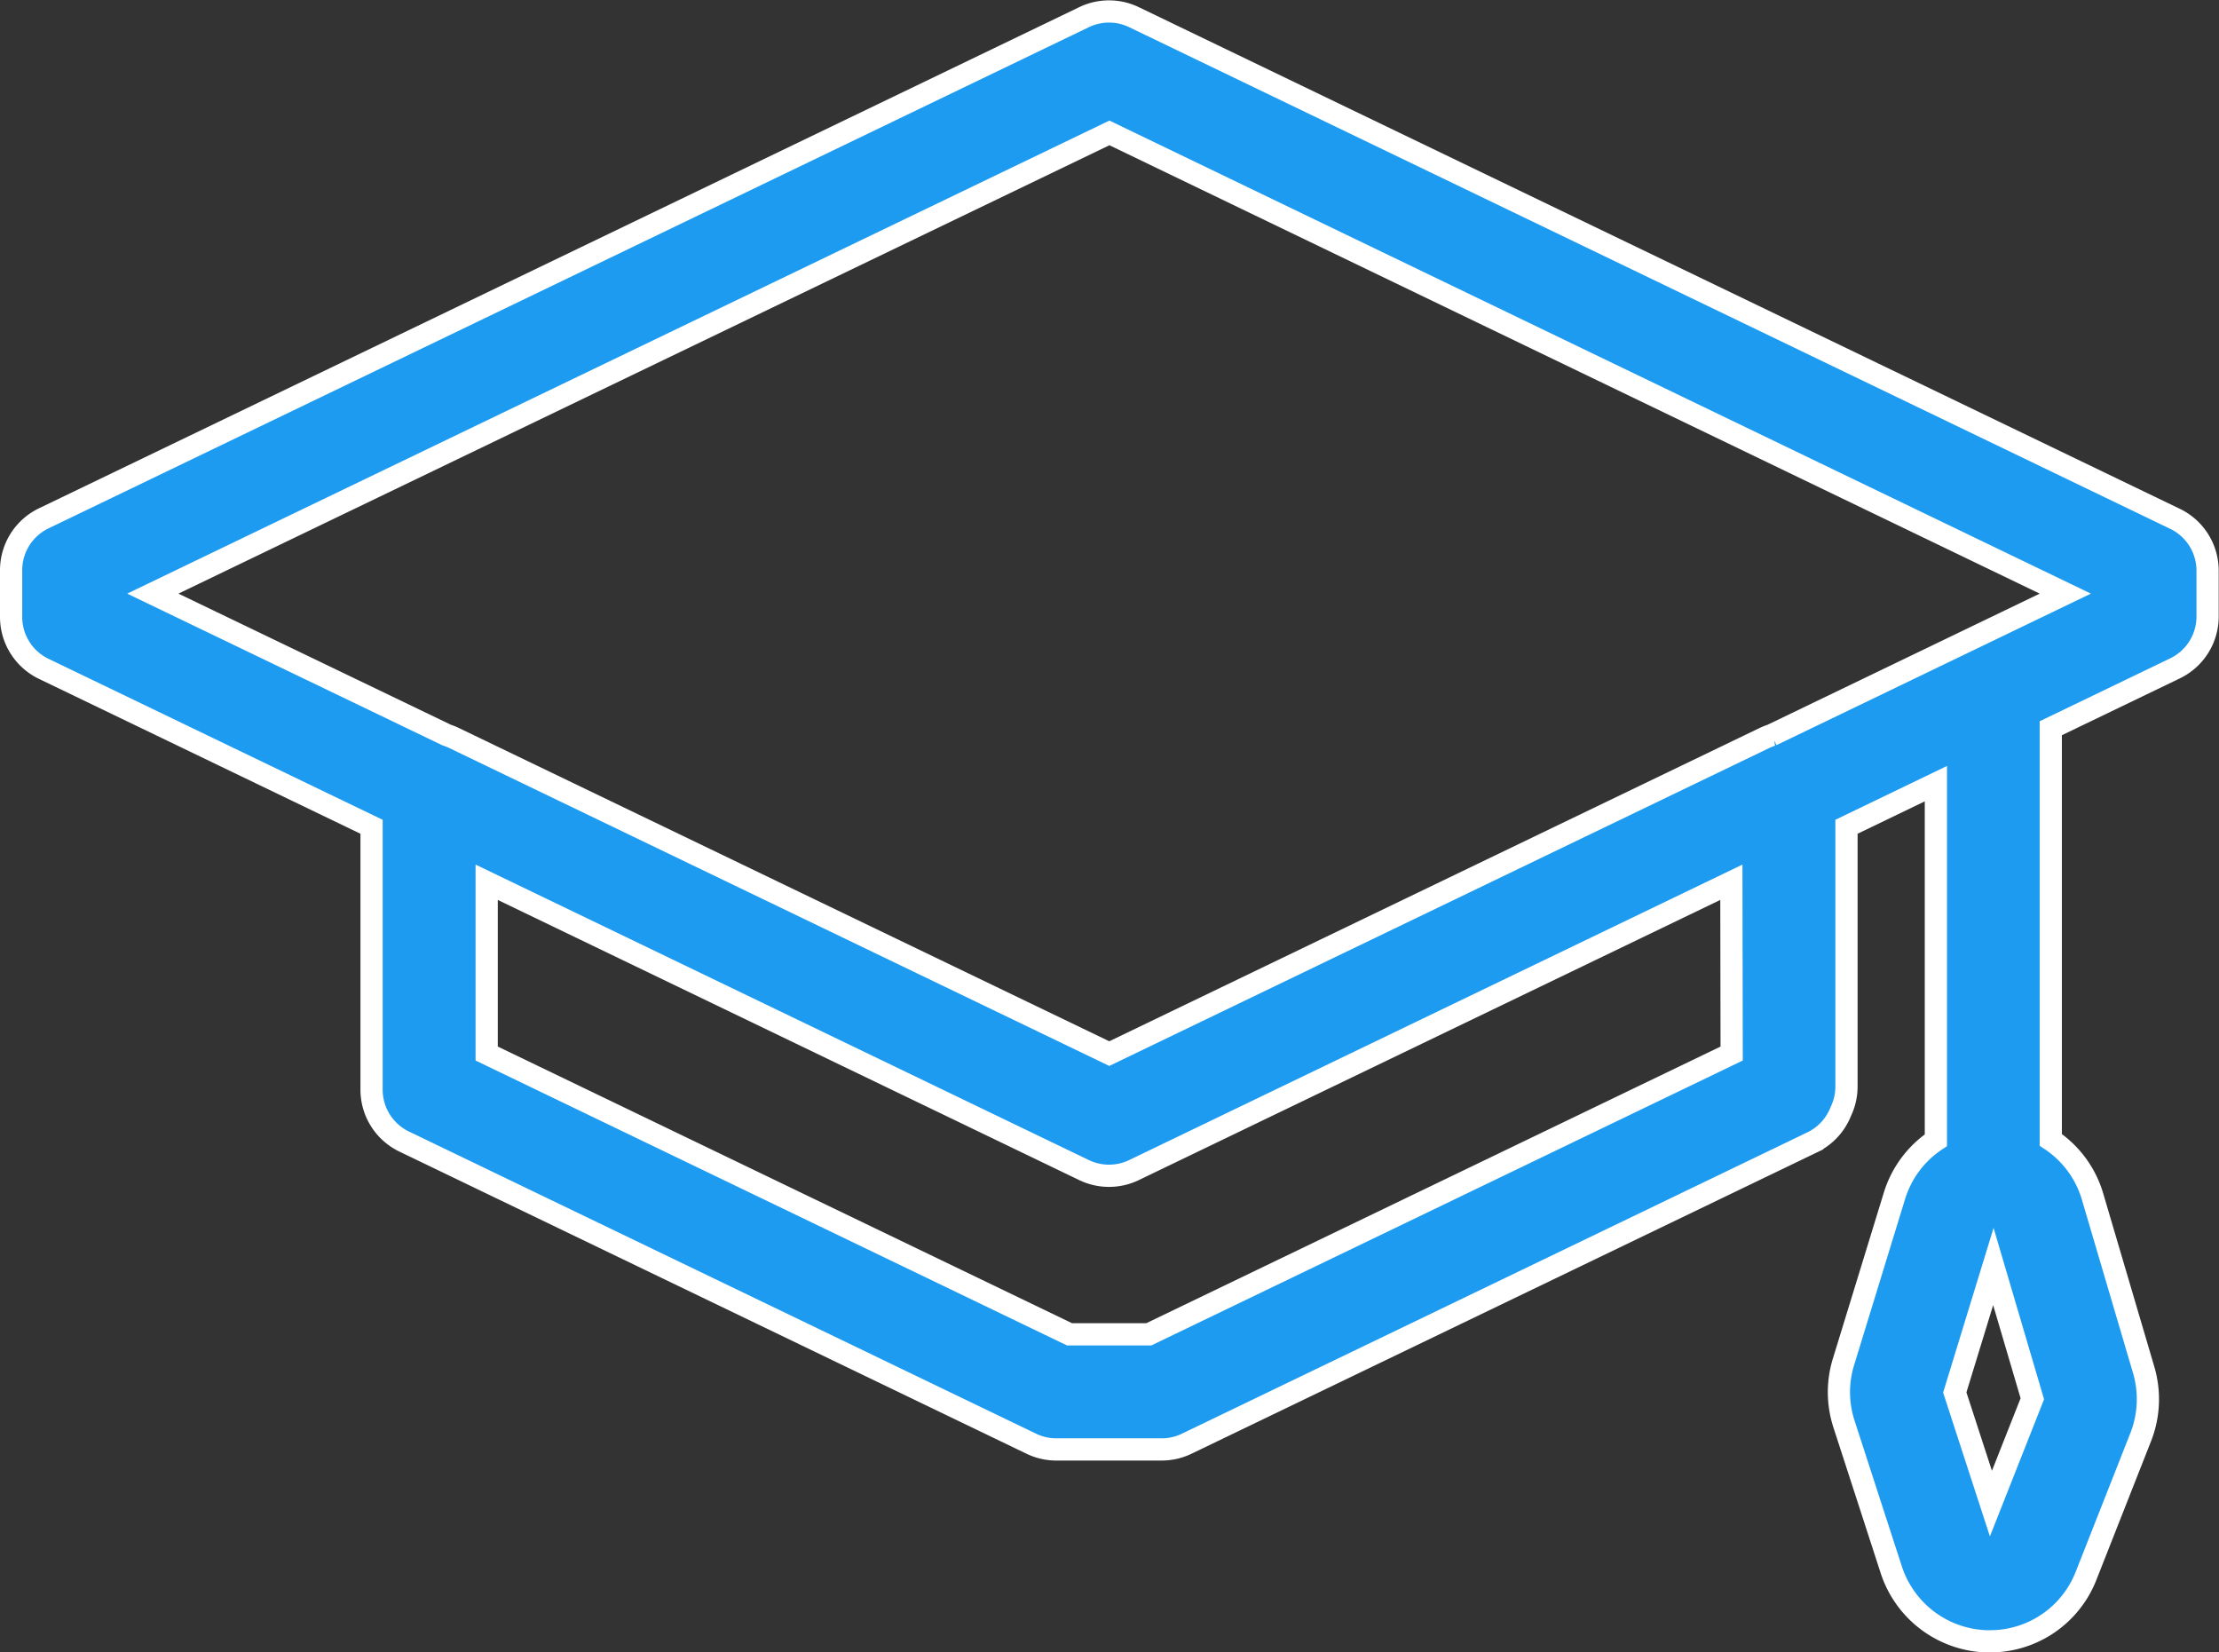 <svg xmlns="http://www.w3.org/2000/svg" width="29.956" height="22.305" viewBox="0 0 29.956 22.305">
  <rect x="0" y="0" width="29.956" height="22.305" fill="#333333" stroke="none"/>
  <path id="パス_52537" data-name="パス 52537" d="M.44,8.873l4.426,2.132v3.549a.777.777,0,0,0,.44.7l8.467,4.079a.778.778,0,0,0,.337.077h1.423a.779.779,0,0,0,.337-.077l8.444-4.068a.778.778,0,0,0,.37-.378l.031-.071a.777.777,0,0,0,.062-.305V11.005l1.207-.582v4.813a1.393,1.393,0,0,0-.56.753l-.687,2.238a1.393,1.393,0,0,0,.007.842l.637,1.963A1.4,1.4,0,0,0,26.669,22h.043a1.391,1.391,0,0,0,1.3-.886l.737-1.87a1.4,1.4,0,0,0,.04-.908L28.1,16a1.391,1.391,0,0,0-.565-.769V9.675l1.677-.808a.777.777,0,0,0,.44-.7V7.548a.777.777,0,0,0-.44-.7L15.159.077a.777.777,0,0,0-.675,0L.44,6.842a.777.777,0,0,0-.44.7v.631a.777.777,0,0,0,.44.7M26.727,20.141l-.488-1.5.521-1.7.526,1.785Zm-3.5-6.075-7.868,3.79H14.288L6.42,14.066V11.754l8.064,3.885a.777.777,0,0,0,.675,0l8.064-3.885Zm-8.4-12.427L27.731,7.858l-3.964,1.91a.786.786,0,0,0-.1.04l-8.842,4.259L5.98,9.807a.784.784,0,0,0-.1-.04L1.913,7.858Z" transform="translate(0.15 0.155)" fill="#1d9bf0" stroke="#fff" stroke-width="0.3"/>
</svg>
